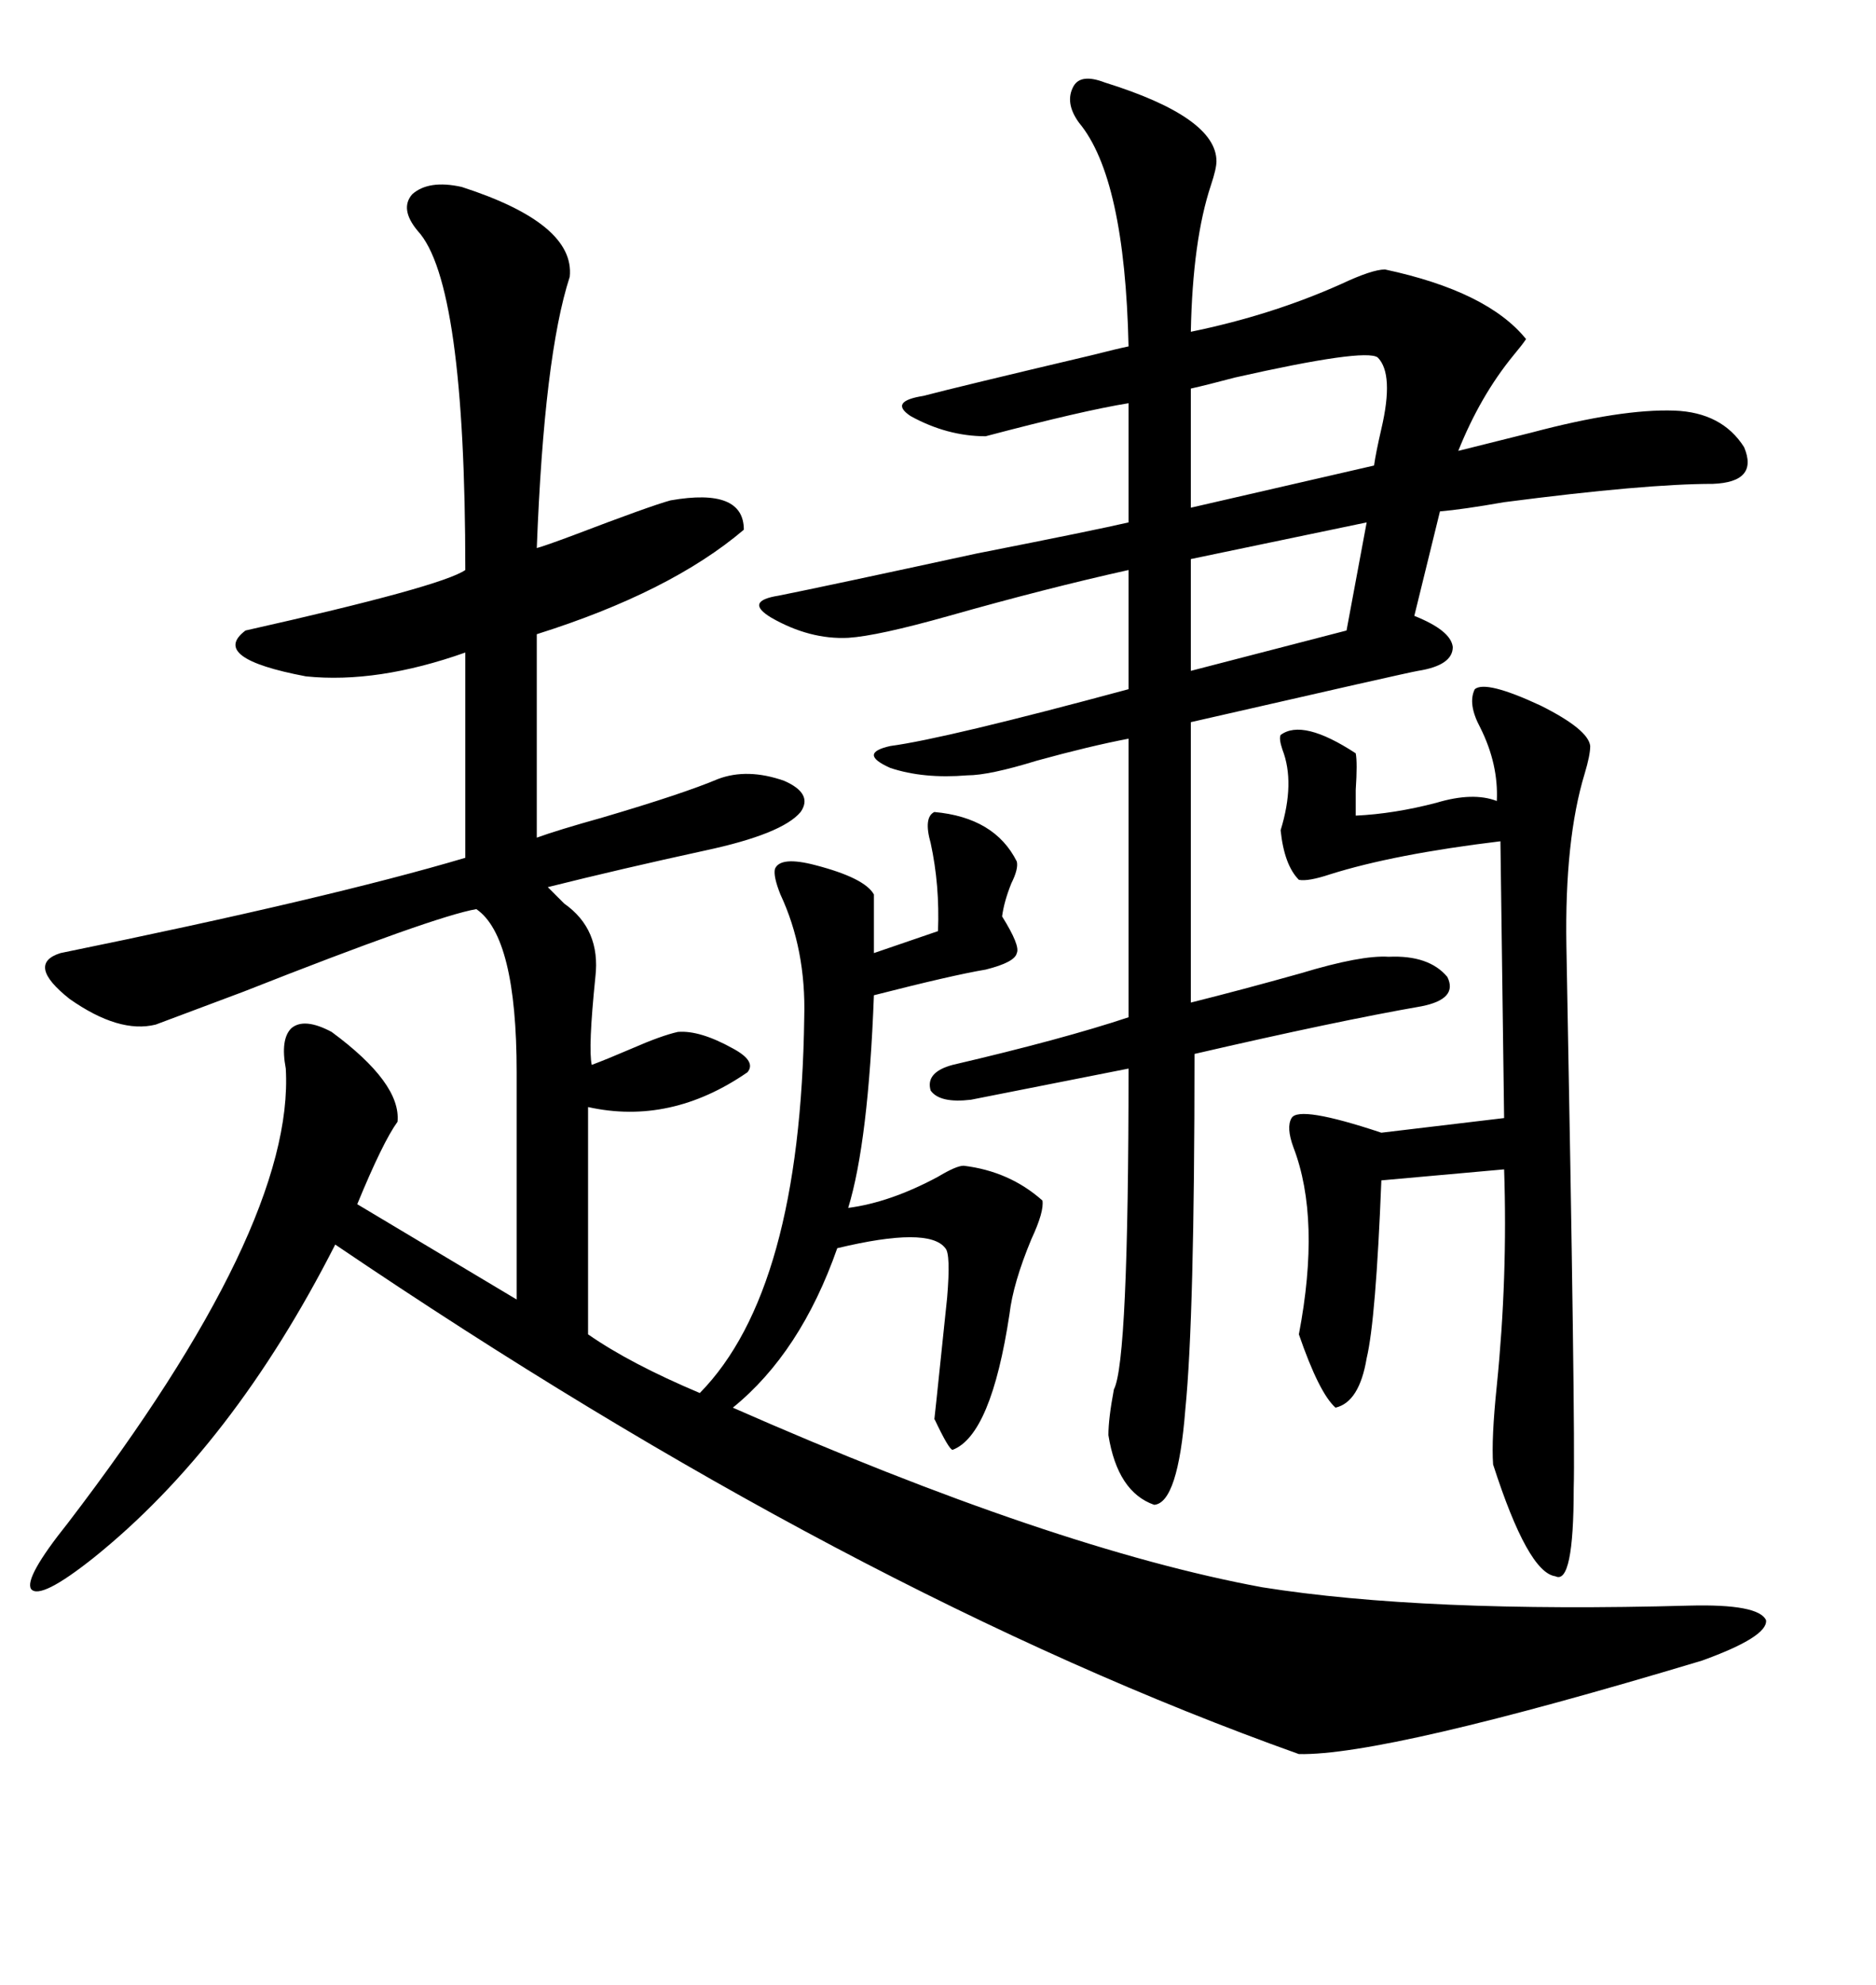 <svg xmlns="http://www.w3.org/2000/svg" xmlns:xlink="http://www.w3.org/1999/xlink" width="300" height="317.285"><path d="M149.41 129.79L149.41 129.79Q159.08 130.66 162.60 137.70L162.60 137.70Q162.89 138.87 161.72 141.21L161.72 141.21Q160.55 144.14 160.25 146.48L160.25 146.48Q163.18 151.17 162.60 152.34L162.60 152.34Q162.30 153.81 157.62 154.98L157.62 154.98Q152.34 155.86 139.75 159.08L139.75 159.08Q138.87 182.52 135.64 193.07L135.64 193.07Q142.38 192.19 150 188.09L150 188.09Q152.93 186.33 154.10 186.33L154.10 186.33Q161.43 187.21 166.70 191.89L166.70 191.89Q166.99 193.65 164.94 198.05L164.94 198.05Q162.01 205.08 161.43 210.06L161.43 210.06Q158.50 229.39 152.34 231.74L152.34 231.74Q151.76 231.74 149.41 226.76L149.41 226.76Q149.12 229.98 151.46 207.42L151.46 207.42Q152.05 200.39 151.17 199.51L151.17 199.51Q148.54 196.00 133.89 199.51L133.89 199.51Q128.03 216.21 117.19 225L117.19 225Q168.46 247.56 201.86 253.71L201.86 253.71Q227.64 257.81 270.12 256.64L270.12 256.64Q281.25 256.35 282.42 258.98L282.42 258.98Q282.71 261.62 272.17 265.43L272.17 265.43Q221.48 280.66 207.71 280.37L207.71 280.37Q136.23 254.88 53.61 198.93L53.61 198.93Q37.21 231.15 14.94 249.02L14.94 249.02Q6.45 255.76 4.98 254.00L4.98 254.00Q3.81 252.25 10.84 243.46L10.84 243.46Q47.17 196.00 45.70 170.80L45.70 170.80Q44.82 166.11 46.58 164.36L46.58 164.36Q48.63 162.60 53.03 164.94L53.03 164.94Q64.16 173.14 63.57 179.30L63.57 179.30Q61.23 182.52 57.13 192.48L57.13 192.48L82.62 207.71L82.62 171.39Q82.62 149.71 76.17 145.31L76.17 145.31Q69.43 146.48 38.96 158.50L38.96 158.50Q27.25 162.89 24.90 163.77L24.90 163.77Q19.04 165.23 11.13 159.67L11.13 159.67Q4.10 154.10 9.67 152.34L9.67 152.34Q52.73 143.55 74.41 137.11L74.41 137.11L74.41 104.30Q60.35 109.28 48.93 108.11L48.93 108.11Q33.40 105.18 39.26 100.78L39.26 100.78Q70.61 93.75 74.41 91.11L74.41 91.11Q74.41 45.12 66.80 36.91L66.80 36.91Q63.87 33.40 65.92 31.05L65.92 31.05Q68.55 28.71 73.83 29.88L73.83 29.88Q91.99 35.74 91.11 44.24L91.11 44.24Q87.01 56.84 85.84 87.60L85.84 87.60Q87.01 87.30 91.70 85.55L91.70 85.55Q104.00 80.86 107.23 79.98L107.23 79.98Q118.95 77.93 118.95 84.67L118.95 84.67Q107.23 94.63 85.84 101.37L85.84 101.37L85.84 133.89Q89.06 132.71 96.39 130.66L96.39 130.66Q109.28 126.86 114.84 124.51L114.84 124.51Q119.53 122.75 125.39 124.80L125.39 124.80Q130.08 126.86 128.03 129.79L128.03 129.79Q125.10 133.30 112.79 135.94L112.79 135.94Q99.32 138.87 87.60 141.80L87.60 141.80Q88.48 142.68 90.23 144.43L90.23 144.43Q96.09 148.54 95.21 156.15L95.21 156.15Q94.04 167.58 94.63 170.21L94.63 170.21Q96.97 169.34 101.07 167.58L101.07 167.58Q105.76 165.53 108.40 164.94L108.40 164.94Q111.91 164.65 117.19 167.58L117.19 167.58Q121.00 169.63 119.53 171.39L119.53 171.39Q107.23 179.88 94.04 176.95L94.04 176.95L94.04 213.28Q100.78 217.97 111.91 222.66L111.91 222.66Q128.03 206.25 128.61 162.60L128.61 162.60Q128.91 151.76 124.80 142.97L124.80 142.97Q123.63 140.04 123.93 138.87L123.93 138.87Q124.80 136.82 130.37 138.28L130.37 138.28Q138.28 140.33 139.75 142.97L139.75 142.97L139.75 152.34L150 148.83Q150.29 141.50 148.83 134.77L148.83 134.77Q147.66 130.66 149.41 129.79ZM176.66 13.18L176.66 13.18Q194.53 18.75 194.53 25.78L194.53 25.78Q194.53 26.95 193.65 29.59L193.65 29.59Q190.72 38.38 190.43 53.03L190.43 53.03Q203.32 50.39 214.45 45.41L214.45 45.41Q219.43 43.07 221.48 43.07L221.48 43.07Q237.89 46.58 244.04 54.20L244.04 54.20Q243.46 55.08 241.99 56.84L241.99 56.84Q236.72 63.28 233.20 72.07L233.20 72.07Q237.89 70.90 244.92 69.14L244.92 69.14Q259.28 65.33 267.77 65.63L267.77 65.63Q275.39 65.92 278.91 71.48L278.91 71.48Q281.25 77.05 273.93 77.34L273.93 77.34Q263.09 77.34 240.53 80.27L240.53 80.27Q233.79 81.45 230.27 81.74L230.27 81.74L226.17 98.44Q232.03 100.78 232.32 103.42L232.32 103.42Q232.32 106.35 226.76 107.23L226.76 107.23Q225 107.52 190.43 115.43L190.43 115.43L190.43 160.25Q198.63 158.20 208.01 155.57L208.01 155.57Q217.68 152.64 222.07 152.93L222.07 152.93Q228.52 152.64 231.45 156.15L231.45 156.15Q233.20 159.67 227.34 160.84L227.34 160.84Q213.87 163.18 191.02 168.46L191.02 168.46Q191.02 210.64 189.55 225.29L189.55 225.29Q188.38 240.23 184.57 240.53L184.57 240.53Q178.71 238.48 177.25 229.39L177.25 229.39Q177.25 226.76 178.13 222.07L178.13 222.07Q180.47 217.68 180.47 170.80L180.47 170.80L155.27 175.78Q150.29 176.37 148.83 174.32L148.83 174.32Q147.95 171.39 152.34 170.21L152.34 170.21Q169.92 166.11 180.47 162.60L180.47 162.60L180.47 118.07Q174.32 119.24 165.82 121.58L165.82 121.58Q158.20 123.93 154.69 123.93L154.69 123.93Q147.66 124.51 142.38 122.75L142.38 122.75Q137.11 120.41 142.38 119.24L142.38 119.24Q151.17 118.07 180.47 110.16L180.47 110.16L180.47 91.11Q167.29 94.04 151.76 98.44L151.76 98.44Q140.33 101.66 135.64 101.95L135.64 101.95Q129.49 102.25 123.34 98.73L123.34 98.73Q118.95 96.09 124.51 95.21L124.51 95.21Q131.84 93.75 156.15 88.48L156.15 88.48Q175.49 84.67 180.47 83.50L180.47 83.50L180.47 64.45Q173.14 65.63 157.62 69.73L157.62 69.73Q151.46 69.73 145.61 66.50L145.61 66.50Q142.09 64.16 147.66 63.28L147.66 63.28Q153.22 61.82 174.32 56.84L174.32 56.84Q179.00 55.66 180.47 55.37L180.47 55.37Q179.88 28.42 172.56 19.63L172.56 19.63Q170.21 16.41 171.68 13.77L171.68 13.77Q172.85 11.72 176.66 13.18ZM235.84 110.16L235.84 110.16Q237.60 108.69 246.39 112.79L246.39 112.79Q254.00 116.60 254.30 119.24L254.30 119.24Q254.30 120.70 253.42 123.63L253.42 123.63Q250.20 134.18 250.49 151.17L250.49 151.17Q251.95 228.81 251.66 237.89L251.66 237.89Q251.66 253.42 248.73 251.95L248.73 251.95Q244.34 251.37 238.77 234.08L238.77 234.08Q238.48 229.98 239.36 221.48L239.36 221.48Q241.11 204.20 240.53 186.91L240.53 186.91L220.90 188.67Q220.02 210.94 218.55 217.09L218.55 217.09Q217.38 224.12 213.57 225L213.57 225Q210.94 222.66 207.71 213.28L207.71 213.28Q211.23 194.82 206.84 183.40L206.84 183.40Q205.66 180.18 206.54 178.71L206.54 178.71Q207.71 176.66 220.90 181.05L220.90 181.05L240.53 178.71L239.94 134.47Q222.95 136.52 212.70 139.75L212.70 139.75Q209.18 140.92 207.71 140.63L207.71 140.63Q205.37 138.28 204.79 132.71L204.79 132.71Q207.13 125.10 205.08 119.82L205.08 119.82Q204.49 118.07 204.79 117.48L204.79 117.48Q208.30 114.84 216.80 120.41L216.80 120.41Q217.09 121.88 216.80 126.27L216.80 126.27Q216.80 128.91 216.80 130.37L216.80 130.37Q222.95 130.08 229.69 128.32L229.69 128.32Q235.55 126.56 239.36 128.03L239.36 128.03Q239.65 122.17 236.72 116.31L236.72 116.31Q234.67 112.50 235.84 110.16ZM220.31 57.13L220.31 57.13Q218.26 55.66 197.46 60.35L197.46 60.35Q193.07 61.52 190.43 62.11L190.43 62.11L190.43 81.15L219.73 74.41Q220.02 72.36 220.90 68.55L220.90 68.55Q222.95 59.77 220.31 57.13ZM215.33 100.78L218.55 83.50L190.43 89.36L190.43 107.23L215.33 100.78Z"/></svg>
